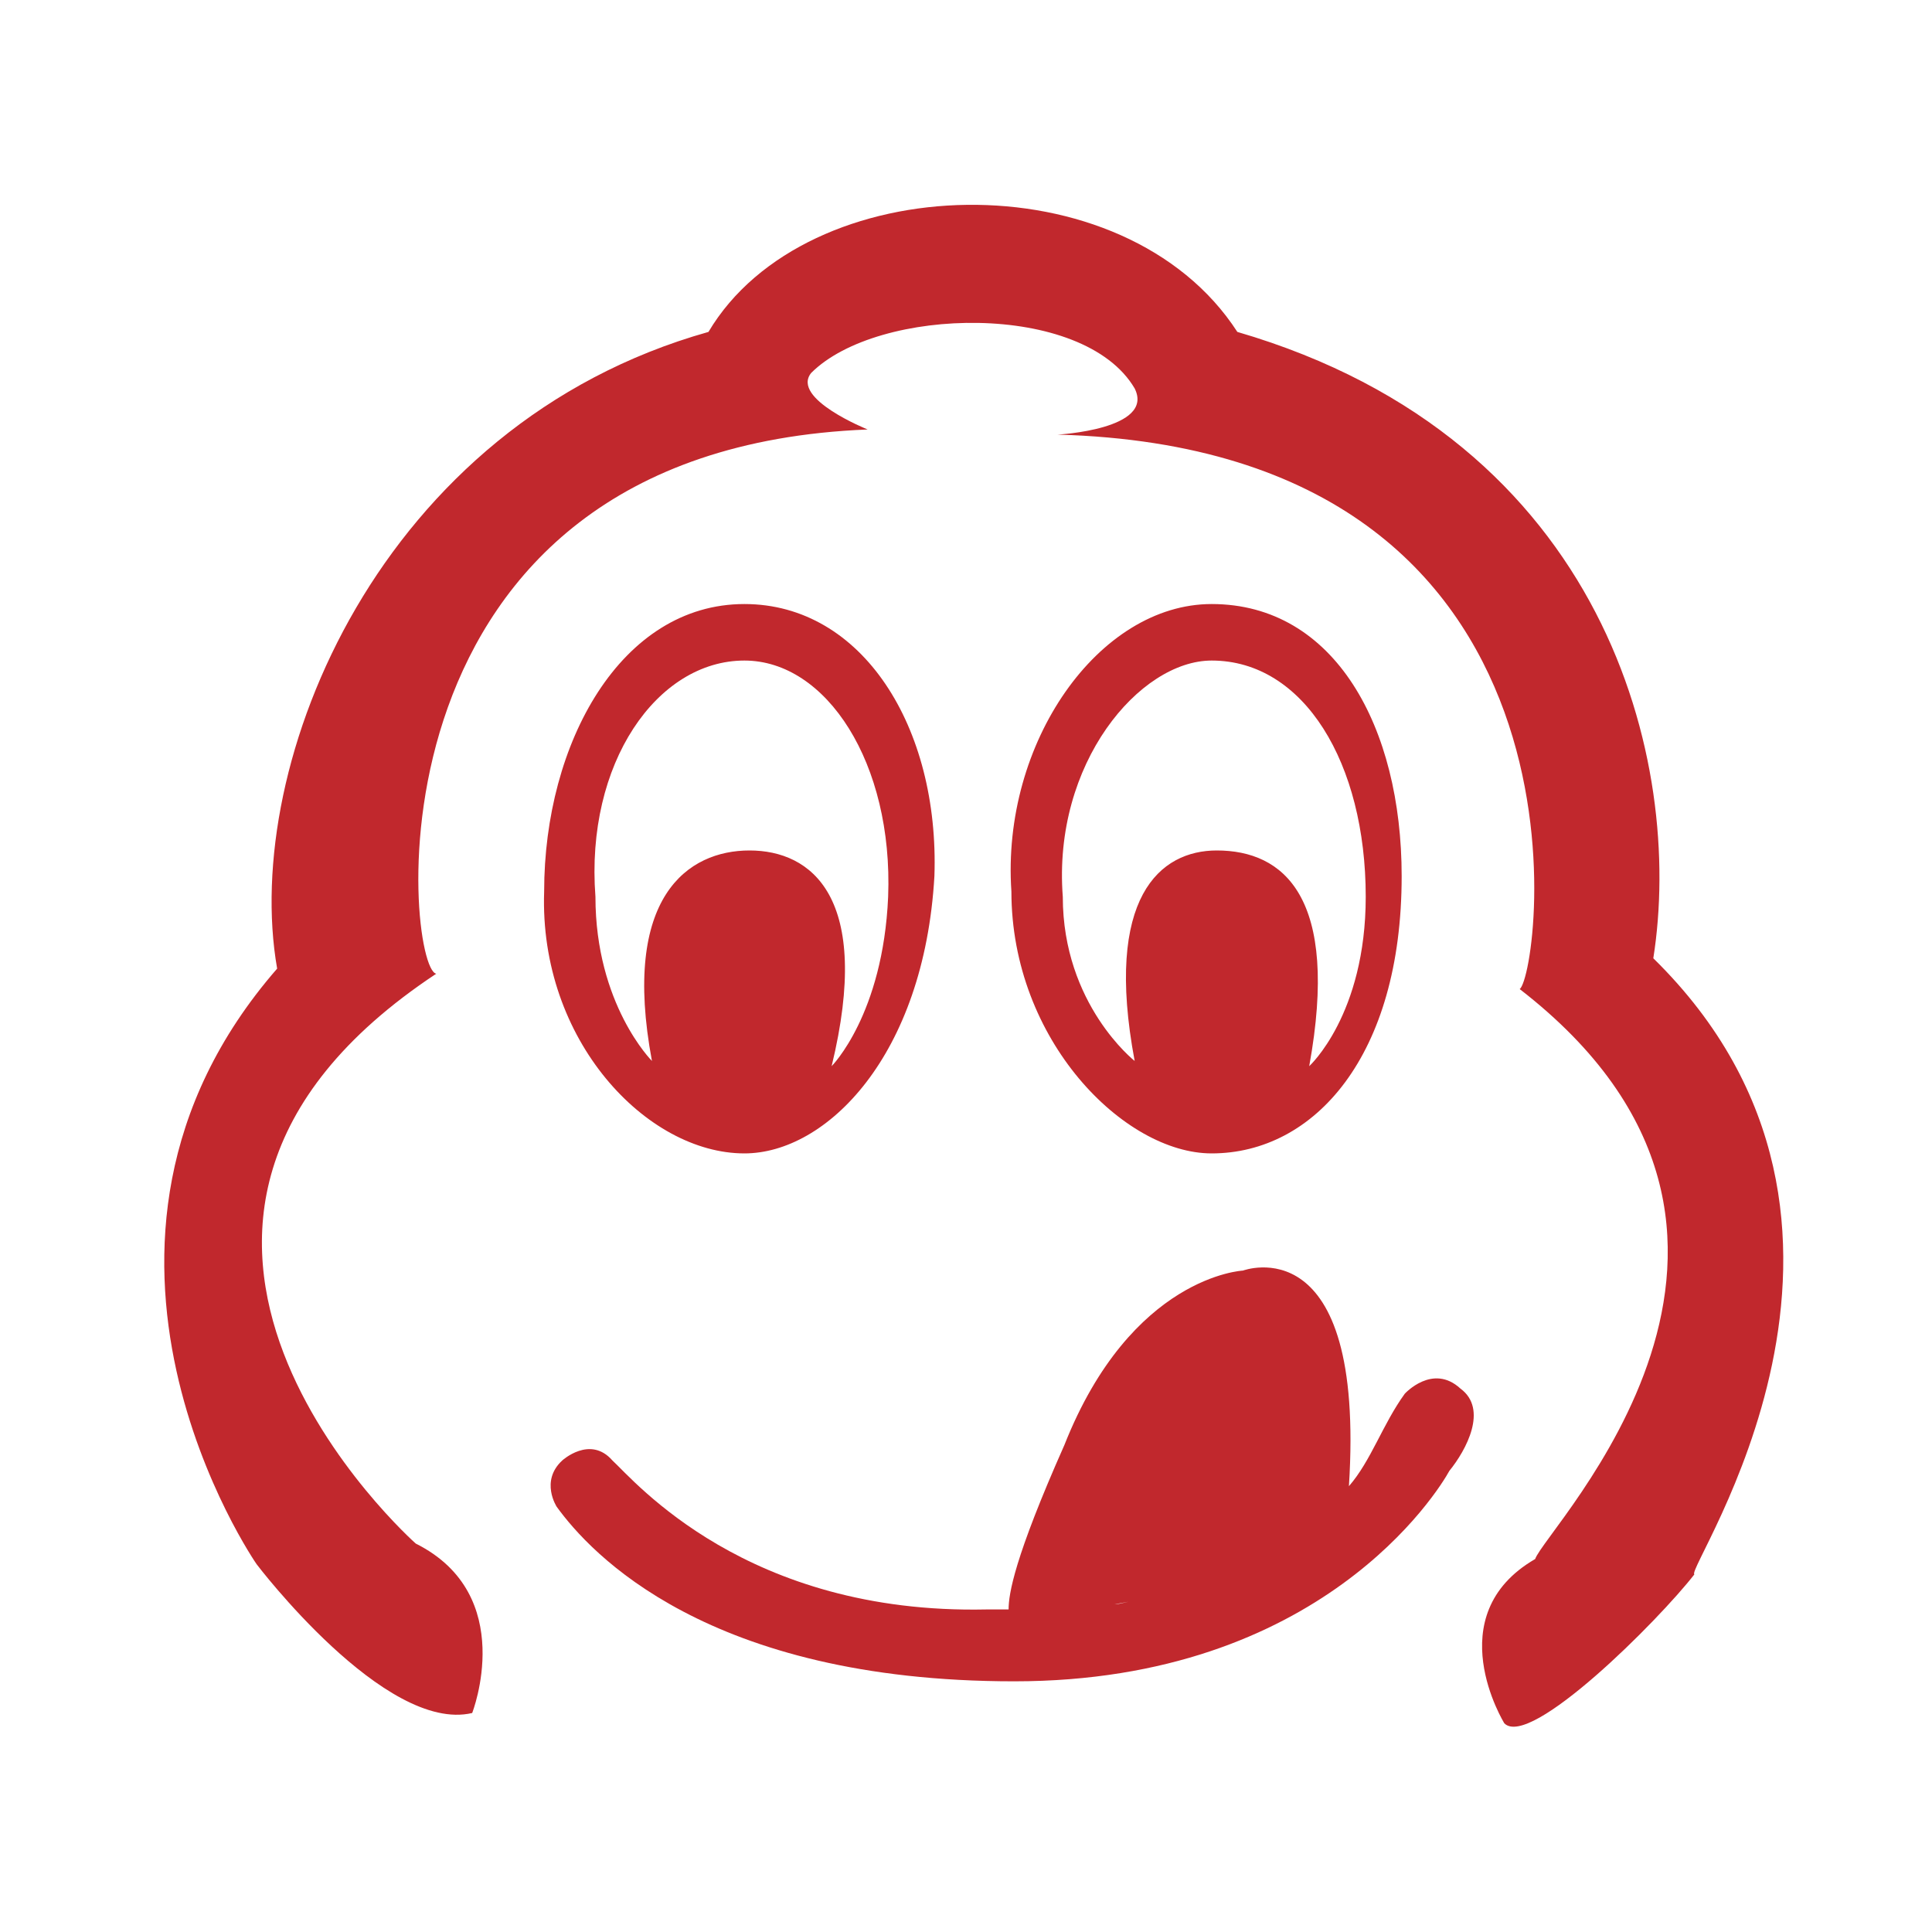 <svg xmlns="http://www.w3.org/2000/svg" fill="none" viewBox="0 0 20 20" height="20" width="20">
<path fill="#C1282D" d="M11.827 16.554C11.769 16.554 11.596 16.608 11.538 16.608L11.827 16.554ZM15.119 14.375C14.831 14.109 14.542 14.428 14.542 14.428C14.311 14.747 14.195 15.119 13.964 15.385C14.137 12.674 12.867 13.153 12.867 13.153C12.867 13.153 11.712 13.206 11.018 14.96C10.499 16.129 10.441 16.501 10.441 16.661C10.383 16.661 10.268 16.661 10.21 16.661C7.726 16.714 6.571 15.332 6.34 15.119C6.109 14.854 5.82 15.119 5.82 15.119C5.589 15.332 5.763 15.598 5.763 15.598C6.109 16.076 7.322 17.405 10.499 17.405C13.675 17.405 14.888 15.438 15.004 15.226C15.177 15.013 15.408 14.588 15.119 14.375Z"></path>
<path fill="#C1282D" d="M7.706 6.838C8.556 6.838 9.247 7.901 9.194 9.283C9.141 10.505 8.609 11.037 8.609 11.037C9.035 9.283 8.397 8.804 7.759 8.804C7.121 8.804 6.43 9.283 6.749 10.983C6.749 10.983 6.164 10.399 6.164 9.283C6.058 7.901 6.802 6.838 7.706 6.838ZM7.706 11.94C8.556 11.94 9.566 10.93 9.673 9.07C9.726 7.529 8.928 6.253 7.706 6.253C6.43 6.253 5.633 7.688 5.633 9.229C5.58 10.771 6.696 11.94 7.706 11.94ZM17.115 9.92C17.434 7.901 16.636 4.552 12.809 3.436C11.639 1.629 8.344 1.735 7.334 3.436C3.932 4.393 2.496 7.901 2.869 10.027C0.37 12.897 2.656 16.192 2.656 16.192C2.656 16.192 3.985 17.946 4.888 17.733C4.888 17.733 5.367 16.511 4.304 15.979C4.304 15.979 0.583 12.684 4.516 10.08C4.197 10.027 3.666 4.658 8.982 4.446C8.982 4.446 8.184 4.127 8.397 3.861C9.088 3.17 11.214 3.117 11.746 4.021C11.958 4.446 10.948 4.499 10.948 4.499C16.689 4.658 15.945 10.08 15.732 10.239C19.028 12.79 15.998 15.82 15.892 16.139C14.882 16.724 15.573 17.84 15.573 17.84C15.839 18.106 17.168 16.777 17.54 16.298C17.434 16.245 19.932 12.684 17.115 9.92ZM12.543 6.838C13.5 6.838 14.138 7.901 14.138 9.283C14.138 10.505 13.553 11.037 13.553 11.037C13.872 9.283 13.287 8.804 12.596 8.804C12.011 8.804 11.427 9.283 11.746 10.983C11.746 10.983 11.002 10.399 11.002 9.283C10.895 7.901 11.799 6.838 12.543 6.838ZM12.543 11.94C13.606 11.94 14.51 10.93 14.51 9.07C14.51 7.529 13.819 6.253 12.543 6.253C11.374 6.253 10.364 7.688 10.47 9.229C10.47 10.771 11.639 11.94 12.543 11.94Z"></path>
</svg>
